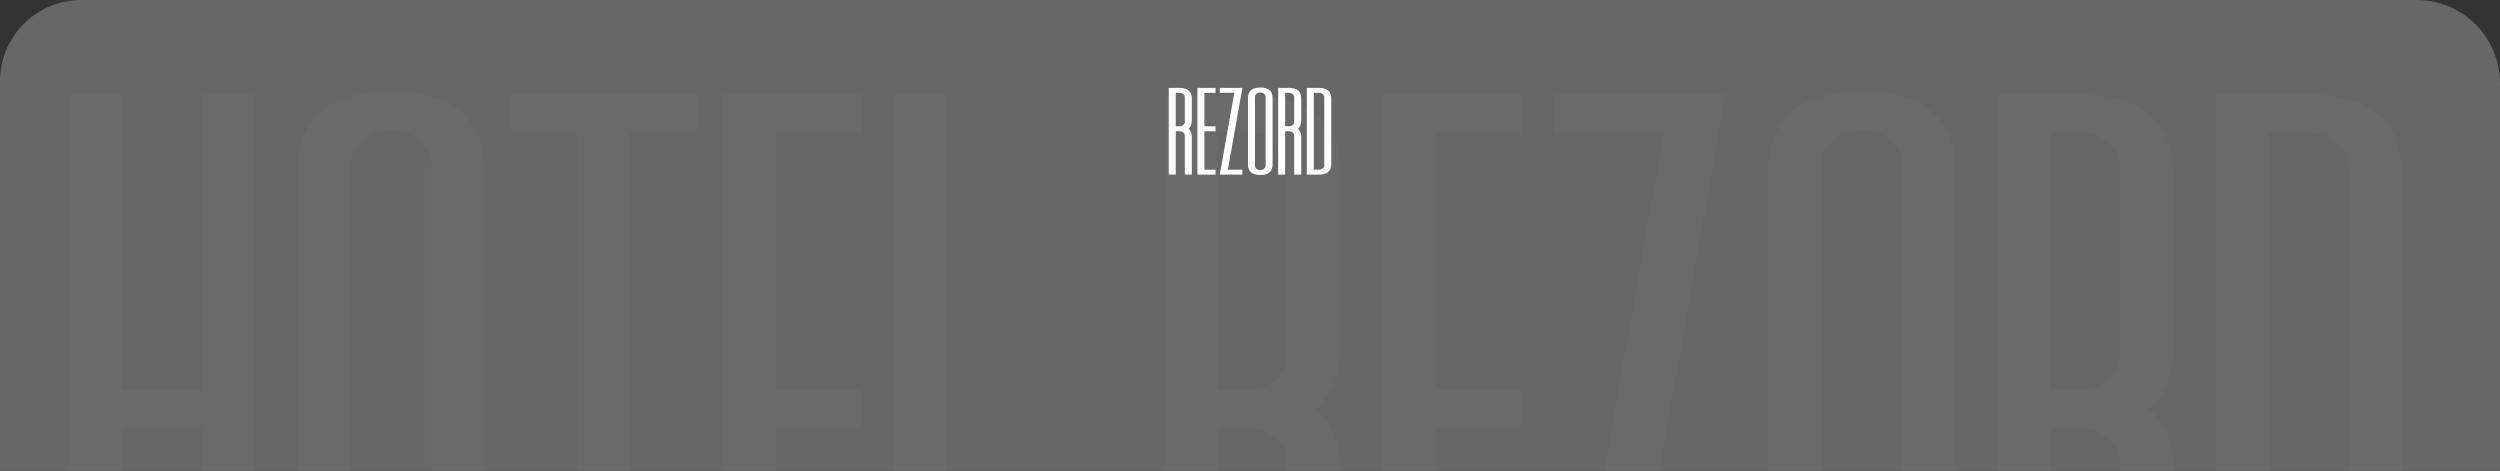 <?xml version="1.0" encoding="UTF-8"?> <svg xmlns="http://www.w3.org/2000/svg" width="1200" height="226" viewBox="0 0 1200 226" fill="none"><rect x="0" y="0" width="1200" height="226" fill="#333333" stroke="none"/><path d="M0 39C0 17.461 17.461 0 39 0H1160C1182.09 0 1200 17.909 1200 40V226H0V39Z" fill="#676767"></path><g opacity="0.02"><path d="M96.823 45.373H122.353V365.628H96.823V205.5H58.529V365.628H33V45.373H58.529V187.2H96.823V45.373Z" fill="#F5F1EE"></path><path d="M142.696 82.888C142.696 56.963 157.674 44 187.628 44C217.582 44 232.56 56.963 232.56 82.888V328.112C232.56 354.037 217.582 367 187.628 367C157.674 367 142.696 354.037 142.696 328.112V82.888ZM168.226 332.687C168.226 336.957 170.098 340.77 173.842 344.125C177.586 347.175 182.182 348.7 187.628 348.7C193.074 348.7 197.67 347.175 201.414 344.125C205.158 340.77 207.03 336.957 207.03 332.687V78.313C207.03 74.043 205.158 70.383 201.414 67.333C197.67 63.978 193.074 62.3 187.628 62.3C182.182 62.3 177.586 63.978 173.842 67.333C170.098 70.383 168.226 74.043 168.226 78.313V332.687Z" fill="#F5F1EE"></path><path d="M334.585 45.373V63.673H302.418V365.628H276.889V63.673H245.233V45.373H334.585Z" fill="#F5F1EE"></path><path d="M413.507 63.673H372.66V187.2H413.507V205.5H372.66V347.327H413.507V365.628H347.131V45.373H413.507V63.673Z" fill="#F5F1EE"></path><path d="M454.434 347.327H495.28V365.628H428.904V45.373H454.434V347.327Z" fill="#F5F1EE"></path><path d="M643.291 166.612C643.291 180.032 639.376 189.945 631.547 196.35C639.376 202.755 643.291 212.668 643.291 226.088V365.628H617.761V221.513C617.761 217.243 615.889 213.583 612.145 210.533C608.401 207.178 603.805 205.5 598.359 205.5H584.573V365.628H559.044V45.373H598.359C628.314 45.373 643.291 58.335 643.291 84.261V166.612ZM598.359 187.2C603.805 187.2 608.401 185.675 612.145 182.625C615.889 179.27 617.761 175.457 617.761 171.187V79.686C617.761 75.415 615.889 71.755 612.145 68.705C608.401 65.35 603.805 63.673 598.359 63.673H584.573V187.2H598.359Z" fill="#F5F1EE"></path><path d="M730.13 63.673H689.283V187.2H730.13V205.5H689.283V347.327H730.13V365.628H663.754V45.373H730.13V63.673Z" fill="#F5F1EE"></path><path d="M828.243 45.373L775.142 347.327H828.243V365.628H745.528L798.629 63.673H745.528V45.373H828.243Z" fill="#F5F1EE"></path><path d="M848.742 82.888C848.742 56.963 863.719 44 893.674 44C923.628 44 938.605 56.963 938.605 82.888V328.112C938.605 354.037 923.628 367 893.674 367C863.719 367 848.742 354.037 848.742 328.112V82.888ZM874.271 332.687C874.271 336.957 876.144 340.77 879.888 344.125C883.632 347.175 888.227 348.7 893.674 348.7C899.12 348.7 903.715 347.175 907.46 344.125C911.204 340.77 913.076 336.957 913.076 332.687V78.313C913.076 74.043 911.204 70.383 907.46 67.333C903.715 63.978 899.12 62.3 893.674 62.3C888.227 62.3 883.632 63.978 879.888 67.333C876.144 70.383 874.271 74.043 874.271 78.313V332.687Z" fill="#F5F1EE"></path><path d="M1043.18 166.612C1043.18 180.032 1039.27 189.945 1031.44 196.35C1039.27 202.755 1043.18 212.668 1043.18 226.088V365.628H1017.65V221.513C1017.65 217.243 1015.78 213.583 1012.04 210.533C1008.29 207.178 1003.7 205.5 998.252 205.5H984.466V365.628H958.937V45.373H998.252C1028.21 45.373 1043.18 58.335 1043.18 84.261V166.612ZM998.252 187.2C1003.7 187.2 1008.29 185.675 1012.04 182.625C1015.78 179.27 1017.65 175.457 1017.65 171.187V79.686C1017.65 75.415 1015.78 71.755 1012.04 68.705C1008.29 65.35 1003.7 63.673 998.252 63.673H984.466V187.2H998.252Z" fill="#F5F1EE"></path><path d="M1108.07 45.373C1138.02 45.373 1153 58.335 1153 84.261V326.739C1153 352.665 1138.02 365.628 1108.07 365.628H1063.65V45.373H1108.07ZM1127.47 79.686C1127.47 75.415 1125.6 71.755 1121.85 68.705C1118.11 65.35 1113.51 63.673 1108.07 63.673H1089.18V347.327H1108.07C1113.51 347.327 1118.11 345.802 1121.85 342.752C1125.6 339.397 1127.47 335.585 1127.47 331.314V79.686Z" fill="#F5F1EE"></path></g><path d="M572.064 57.943C572.064 59.688 571.549 60.977 570.521 61.81C571.549 62.643 572.064 63.932 572.064 65.677V83.822H568.711V65.082C568.711 64.527 568.465 64.051 567.973 63.654C567.482 63.218 566.878 63 566.163 63H564.353V83.822H561V42.178H566.163C570.097 42.178 572.064 43.864 572.064 47.235V57.943ZM566.163 60.62C566.878 60.62 567.482 60.422 567.973 60.026C568.465 59.589 568.711 59.093 568.711 58.538V46.64C568.711 46.085 568.465 45.609 567.973 45.212C567.482 44.776 566.878 44.558 566.163 44.558H564.353V60.62H566.163Z" fill="white"></path><path d="M583.468 44.558H578.103V60.62H583.468V63H578.103V81.442H583.468V83.822H574.751V42.178H583.468V44.558Z" fill="white"></path><path d="M596.352 42.178L589.379 81.442H596.352V83.822H585.49L592.463 44.558H585.49V42.178H596.352Z" fill="white"></path><path d="M599.044 47.057C599.044 43.686 601.011 42 604.945 42C608.878 42 610.845 43.686 610.845 47.057V78.943C610.845 82.314 608.878 84 604.945 84C601.011 84 599.044 82.314 599.044 78.943V47.057ZM602.397 79.538C602.397 80.094 602.642 80.589 603.134 81.025C603.626 81.422 604.229 81.62 604.945 81.62C605.66 81.62 606.263 81.422 606.755 81.025C607.247 80.589 607.493 80.094 607.493 79.538V46.462C607.493 45.907 607.247 45.431 606.755 45.034C606.263 44.598 605.66 44.38 604.945 44.38C604.229 44.38 603.626 44.598 603.134 45.034C602.642 45.431 602.397 45.907 602.397 46.462V79.538Z" fill="white"></path><path d="M624.579 57.943C624.579 59.688 624.065 60.977 623.036 61.81C624.065 62.643 624.579 63.932 624.579 65.677V83.822H621.226V65.082C621.226 64.527 620.98 64.051 620.488 63.654C619.997 63.218 619.393 63 618.678 63H616.868V83.822H613.515V42.178H618.678C622.612 42.178 624.579 43.864 624.579 47.235V57.943ZM618.678 60.62C619.393 60.62 619.997 60.422 620.488 60.026C620.98 59.589 621.226 59.093 621.226 58.538V46.64C621.226 46.085 620.98 45.609 620.488 45.212C619.997 44.776 619.393 44.558 618.678 44.558H616.868V60.62H618.678Z" fill="white"></path><path d="M633.099 42.178C637.033 42.178 639 43.864 639 47.235V78.765C639 82.136 637.033 83.822 633.099 83.822H627.266V42.178H633.099ZM635.647 46.64C635.647 46.085 635.402 45.609 634.91 45.212C634.418 44.776 633.815 44.558 633.099 44.558H630.619V81.442H633.099C633.815 81.442 634.418 81.244 634.91 80.847C635.402 80.411 635.647 79.915 635.647 79.36V46.64Z" fill="white"></path></svg> 